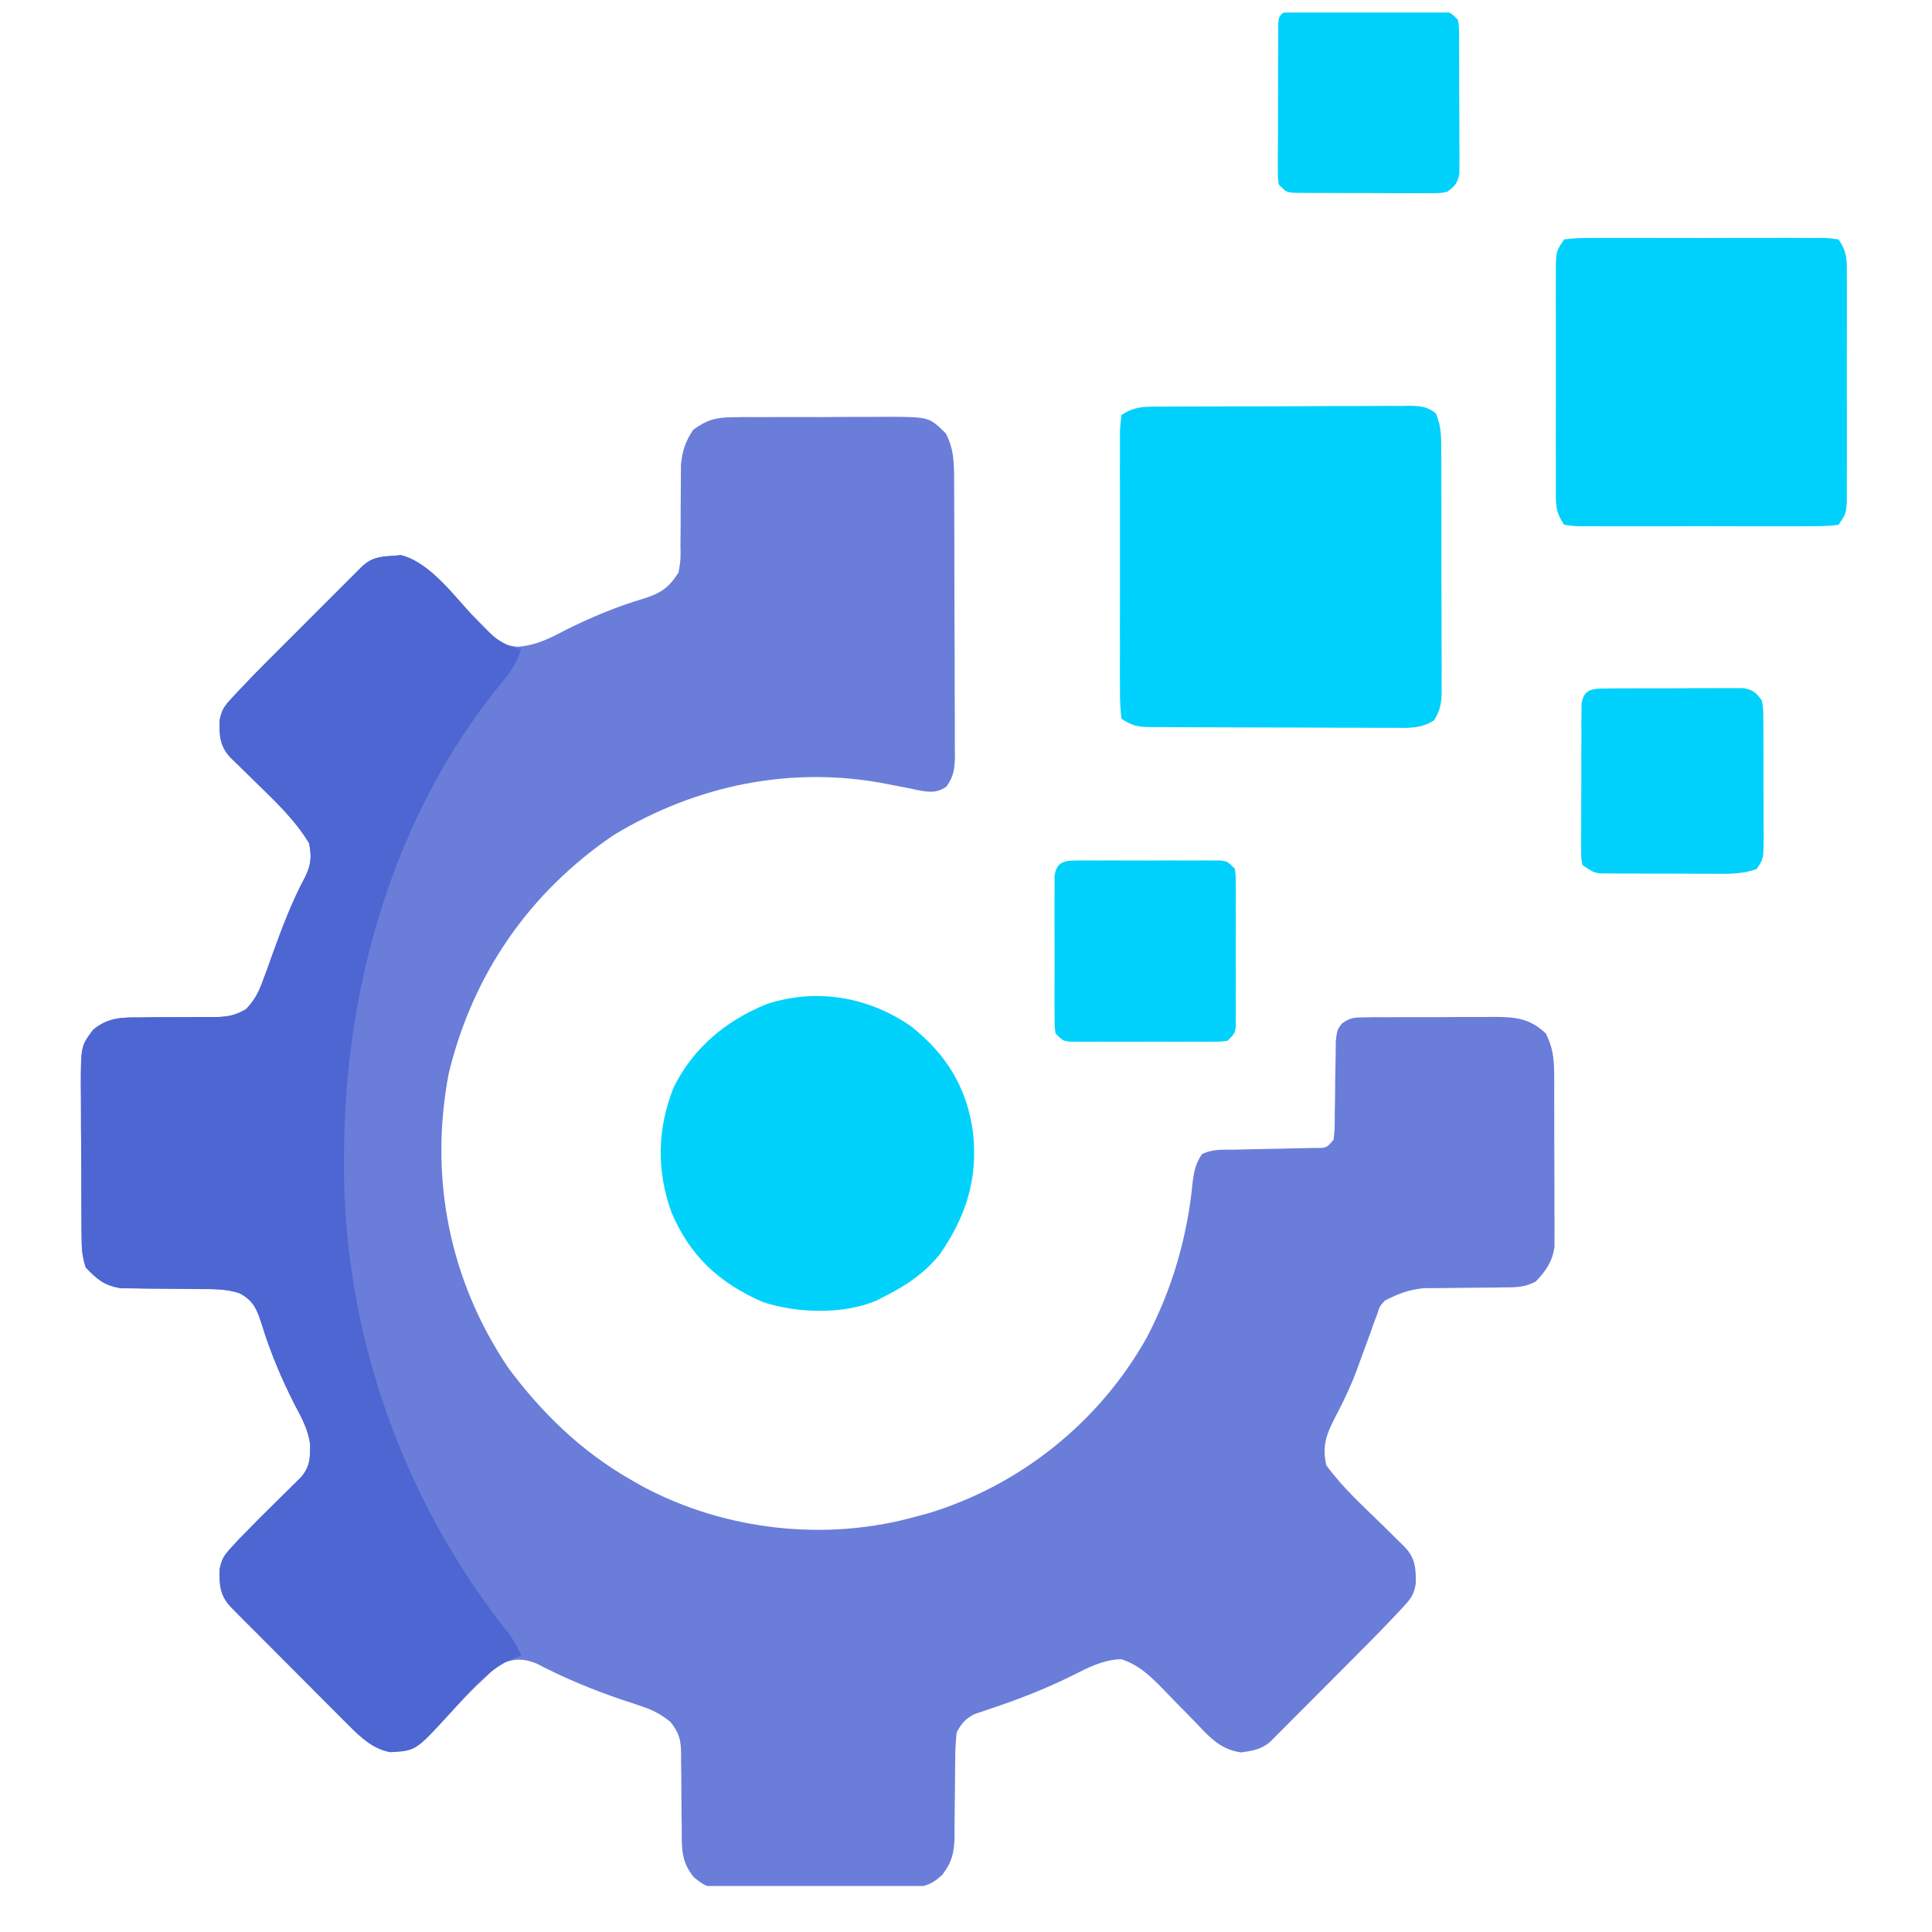 <svg width="33" height="33" viewBox="0 0 33 33" fill="none" xmlns="http://www.w3.org/2000/svg">
<g id="Simplification" clip-path="url(#clip0_1803_30665)">
<path id="Vector" d="M12.516 7.127C12.623 7.126 12.623 7.126 12.732 7.124C12.809 7.125 12.885 7.125 12.964 7.125C13.043 7.125 13.122 7.124 13.204 7.124C13.371 7.124 13.538 7.124 13.706 7.124C13.919 7.125 14.133 7.124 14.346 7.122C14.551 7.12 14.755 7.121 14.96 7.121C15.075 7.12 15.075 7.12 15.191 7.119C15.873 7.124 15.873 7.124 16.154 7.402C16.302 7.678 16.297 7.951 16.297 8.257C16.297 8.311 16.298 8.364 16.298 8.42C16.299 8.598 16.3 8.775 16.3 8.953C16.3 9.077 16.3 9.2 16.301 9.324C16.302 9.583 16.302 9.842 16.302 10.101C16.302 10.433 16.304 10.765 16.306 11.097C16.307 11.352 16.307 11.607 16.307 11.863C16.307 11.985 16.308 12.108 16.309 12.23C16.31 12.401 16.31 12.572 16.309 12.743C16.31 12.794 16.311 12.844 16.311 12.896C16.309 13.119 16.296 13.252 16.166 13.436C15.989 13.553 15.867 13.531 15.662 13.493C15.596 13.479 15.596 13.479 15.529 13.464C15.447 13.449 15.365 13.433 15.283 13.417C15.241 13.409 15.2 13.401 15.158 13.392C13.53 13.072 11.9 13.406 10.483 14.263C9.04 15.243 8.076 16.639 7.665 18.332C7.327 20.107 7.671 21.861 8.681 23.363C9.256 24.139 9.939 24.798 10.779 25.277C10.844 25.314 10.91 25.352 10.977 25.39C12.385 26.144 14.114 26.337 15.654 25.902C15.747 25.877 15.747 25.877 15.842 25.852C17.427 25.376 18.785 24.284 19.591 22.84C20.031 21.996 20.282 21.122 20.373 20.177C20.4 19.99 20.425 19.87 20.529 19.715C20.716 19.621 20.89 19.64 21.099 19.637C21.189 19.635 21.279 19.633 21.369 19.63C21.512 19.628 21.654 19.625 21.797 19.622C21.934 19.62 22.071 19.616 22.208 19.613C22.291 19.612 22.373 19.61 22.458 19.608C22.66 19.61 22.66 19.61 22.779 19.465C22.799 19.273 22.799 19.273 22.798 19.049C22.8 18.965 22.801 18.88 22.803 18.796C22.805 18.663 22.806 18.531 22.807 18.398C22.809 18.27 22.811 18.142 22.814 18.014C22.814 17.937 22.815 17.86 22.816 17.781C22.841 17.59 22.841 17.59 22.918 17.485C23.06 17.378 23.142 17.378 23.319 17.377C23.408 17.376 23.408 17.376 23.498 17.374C23.561 17.375 23.625 17.375 23.69 17.375C23.756 17.375 23.821 17.374 23.888 17.374C24.027 17.373 24.166 17.374 24.304 17.374C24.515 17.375 24.727 17.373 24.939 17.371C25.073 17.371 25.208 17.371 25.342 17.371C25.405 17.37 25.469 17.37 25.534 17.369C25.893 17.372 26.129 17.395 26.404 17.652C26.516 17.879 26.545 18.064 26.546 18.316C26.547 18.385 26.547 18.454 26.548 18.526C26.548 18.637 26.548 18.637 26.547 18.75C26.548 18.826 26.548 18.903 26.548 18.982C26.549 19.143 26.549 19.305 26.548 19.466C26.548 19.714 26.55 19.961 26.551 20.208C26.551 20.365 26.552 20.522 26.551 20.679C26.552 20.753 26.553 20.827 26.553 20.904C26.553 21.007 26.553 21.007 26.552 21.113C26.552 21.173 26.552 21.234 26.552 21.296C26.517 21.546 26.406 21.71 26.232 21.889C26.033 21.996 25.87 21.989 25.645 21.99C25.58 21.991 25.58 21.991 25.514 21.992C25.377 21.994 25.24 21.995 25.103 21.996C24.923 21.997 24.743 21.999 24.563 22.002C24.443 22.002 24.443 22.002 24.32 22.003C24.056 22.031 23.89 22.095 23.654 22.215C23.563 22.317 23.563 22.317 23.525 22.445C23.496 22.519 23.496 22.519 23.467 22.595C23.446 22.655 23.425 22.715 23.404 22.777C23.344 22.94 23.284 23.103 23.224 23.265C23.201 23.33 23.201 23.33 23.177 23.396C23.075 23.67 22.956 23.925 22.818 24.183C22.659 24.496 22.578 24.68 22.654 25.027C22.926 25.404 23.284 25.726 23.615 26.05C23.704 26.138 23.793 26.226 23.882 26.314C23.921 26.352 23.959 26.39 23.999 26.429C24.178 26.62 24.187 26.803 24.182 27.056C24.148 27.244 24.093 27.313 23.964 27.452C23.904 27.516 23.904 27.516 23.843 27.582C23.78 27.648 23.78 27.648 23.716 27.715C23.677 27.756 23.637 27.797 23.596 27.84C23.47 27.97 23.343 28.098 23.215 28.226C23.169 28.272 23.123 28.319 23.076 28.366C22.979 28.463 22.882 28.56 22.786 28.657C22.637 28.805 22.489 28.954 22.342 29.103C22.247 29.198 22.153 29.292 22.059 29.386C22.015 29.431 21.971 29.475 21.925 29.521C21.884 29.562 21.843 29.603 21.801 29.645C21.765 29.681 21.729 29.718 21.692 29.755C21.541 29.882 21.397 29.903 21.204 29.933C20.812 29.882 20.628 29.63 20.358 29.355C20.277 29.272 20.196 29.19 20.115 29.108C20.033 29.024 19.951 28.94 19.87 28.855C19.65 28.63 19.458 28.442 19.154 28.34C18.835 28.349 18.578 28.488 18.298 28.629C17.847 28.85 17.39 29.03 16.913 29.187C16.866 29.204 16.818 29.22 16.769 29.237C16.727 29.251 16.685 29.265 16.642 29.279C16.486 29.363 16.426 29.433 16.341 29.59C16.323 29.754 16.315 29.904 16.316 30.068C16.315 30.137 16.315 30.137 16.314 30.207C16.312 30.354 16.311 30.501 16.31 30.648C16.309 30.841 16.307 31.035 16.304 31.228C16.304 31.272 16.305 31.316 16.305 31.361C16.3 31.637 16.262 31.81 16.091 32.027C15.888 32.215 15.748 32.239 15.475 32.241C15.364 32.242 15.364 32.242 15.251 32.244C15.131 32.244 15.131 32.244 15.01 32.244C14.928 32.244 14.846 32.245 14.761 32.245C14.588 32.246 14.414 32.246 14.241 32.246C14.019 32.245 13.797 32.247 13.576 32.25C13.364 32.252 13.152 32.252 12.939 32.252C12.86 32.253 12.781 32.254 12.699 32.255C12.085 32.25 12.085 32.25 11.855 32.068C11.633 31.803 11.645 31.571 11.645 31.242C11.644 31.148 11.643 31.053 11.641 30.958C11.639 30.809 11.638 30.66 11.638 30.511C11.638 30.366 11.636 30.223 11.633 30.078C11.634 30.012 11.634 30.012 11.634 29.944C11.629 29.708 11.598 29.599 11.451 29.41C11.291 29.286 11.171 29.216 10.98 29.152C10.924 29.133 10.868 29.114 10.81 29.094C10.751 29.074 10.691 29.055 10.63 29.035C10.118 28.86 9.639 28.663 9.16 28.412C8.932 28.327 8.822 28.329 8.591 28.402C8.443 28.499 8.443 28.499 8.31 28.633C8.257 28.682 8.203 28.732 8.148 28.784C8.012 28.917 7.881 29.055 7.751 29.194C7.695 29.253 7.695 29.253 7.638 29.314C7.564 29.392 7.491 29.471 7.42 29.551C7.186 29.799 7.007 29.888 6.667 29.921C6.375 29.881 6.166 29.679 5.964 29.477C5.916 29.43 5.869 29.383 5.82 29.334C5.77 29.284 5.72 29.233 5.668 29.181C5.616 29.129 5.564 29.077 5.51 29.023C5.401 28.913 5.291 28.803 5.181 28.692C5.013 28.523 4.844 28.354 4.676 28.186C4.569 28.079 4.462 27.972 4.356 27.865C4.305 27.814 4.255 27.763 4.202 27.711C4.133 27.641 4.133 27.641 4.061 27.569C4 27.507 4 27.507 3.937 27.444C3.757 27.248 3.745 27.069 3.751 26.81C3.784 26.623 3.838 26.554 3.967 26.416C4.006 26.373 4.046 26.33 4.087 26.285C4.302 26.064 4.519 25.845 4.74 25.629C4.829 25.541 4.918 25.453 5.007 25.365C5.046 25.327 5.084 25.289 5.124 25.25C5.293 25.07 5.3 24.911 5.297 24.669C5.264 24.41 5.141 24.197 5.021 23.968C4.798 23.525 4.613 23.086 4.468 22.611C4.388 22.363 4.327 22.213 4.091 22.09C3.86 22.012 3.635 22.019 3.392 22.018C3.304 22.017 3.215 22.016 3.127 22.015C2.988 22.013 2.849 22.011 2.71 22.011C2.576 22.011 2.441 22.009 2.307 22.006C2.226 22.006 2.146 22.005 2.063 22.005C1.772 21.952 1.672 21.862 1.466 21.652C1.402 21.461 1.395 21.328 1.394 21.128C1.393 21.059 1.392 20.99 1.392 20.919C1.391 20.808 1.391 20.808 1.391 20.694C1.391 20.617 1.39 20.541 1.39 20.462C1.389 20.3 1.389 20.138 1.389 19.976C1.388 19.728 1.386 19.48 1.384 19.233C1.384 19.075 1.383 18.918 1.383 18.76C1.382 18.686 1.382 18.612 1.381 18.536C1.383 17.868 1.383 17.868 1.591 17.59C1.839 17.382 2.077 17.376 2.388 17.379C2.482 17.378 2.577 17.377 2.671 17.375C2.819 17.375 2.967 17.375 3.114 17.375C3.258 17.375 3.401 17.373 3.544 17.371C3.588 17.372 3.632 17.372 3.677 17.373C3.89 17.369 4.021 17.344 4.205 17.235C4.358 17.072 4.422 16.941 4.497 16.732C4.523 16.662 4.549 16.592 4.576 16.52C4.601 16.448 4.627 16.375 4.654 16.3C4.82 15.843 4.986 15.399 5.217 14.969C5.316 14.761 5.324 14.626 5.279 14.402C5.035 13.999 4.689 13.674 4.353 13.347C4.257 13.254 4.162 13.16 4.067 13.067C4.025 13.026 3.983 12.985 3.94 12.943C3.756 12.75 3.745 12.569 3.751 12.31C3.784 12.122 3.839 12.053 3.969 11.914C4.009 11.871 4.049 11.828 4.09 11.784C4.131 11.74 4.173 11.697 4.216 11.652C4.255 11.611 4.294 11.571 4.334 11.529C4.457 11.403 4.581 11.278 4.706 11.154C4.751 11.109 4.795 11.064 4.842 11.018C4.936 10.924 5.029 10.83 5.124 10.736C5.268 10.592 5.412 10.448 5.556 10.304C5.647 10.212 5.739 10.121 5.831 10.029C5.874 9.986 5.917 9.943 5.961 9.898C6.001 9.859 6.041 9.819 6.082 9.778C6.117 9.743 6.152 9.708 6.188 9.672C6.348 9.526 6.482 9.509 6.693 9.496C6.744 9.491 6.795 9.487 6.848 9.482C7.327 9.601 7.716 10.145 8.052 10.488C8.14 10.577 8.227 10.666 8.315 10.755C8.353 10.794 8.391 10.833 8.431 10.873C8.574 11.007 8.647 11.026 8.846 11.047C9.158 11.022 9.371 10.912 9.646 10.769C10.088 10.547 10.527 10.363 11.002 10.222C11.293 10.129 11.429 10.034 11.591 9.777C11.628 9.554 11.628 9.554 11.623 9.309C11.623 9.264 11.624 9.22 11.624 9.174C11.626 9.032 11.627 8.891 11.626 8.75C11.627 8.609 11.627 8.467 11.629 8.326C11.63 8.198 11.631 8.07 11.631 7.941C11.656 7.693 11.704 7.547 11.841 7.34C12.071 7.172 12.233 7.128 12.516 7.127Z" fill="#6A7DD9"/>
<path id="Vector_2" d="M6.693 9.495C6.744 9.491 6.795 9.486 6.848 9.482C7.37 9.611 7.806 10.24 8.165 10.619C8.396 10.857 8.567 11.019 8.904 11.089C8.822 11.324 8.722 11.484 8.56 11.671C6.726 13.915 5.887 16.846 5.876 19.702C5.876 19.782 5.876 19.782 5.875 19.864C5.862 22.779 6.889 25.651 8.707 27.925C8.786 28.037 8.845 28.152 8.904 28.277C8.835 28.304 8.766 28.332 8.694 28.36C8.274 28.57 7.979 28.944 7.667 29.287C7.1 29.907 7.1 29.907 6.659 29.929C6.373 29.869 6.165 29.679 5.964 29.477C5.916 29.43 5.869 29.383 5.82 29.334C5.77 29.283 5.72 29.233 5.668 29.181C5.616 29.128 5.564 29.076 5.51 29.023C5.401 28.913 5.291 28.802 5.181 28.692C5.013 28.523 4.844 28.354 4.676 28.185C4.569 28.078 4.462 27.971 4.356 27.864C4.305 27.814 4.255 27.763 4.202 27.711C4.133 27.64 4.133 27.64 4.061 27.568C4 27.506 4 27.506 3.937 27.443C3.757 27.247 3.745 27.068 3.751 26.81C3.784 26.622 3.838 26.553 3.967 26.415C4.006 26.372 4.046 26.329 4.087 26.285C4.302 26.063 4.519 25.845 4.74 25.628C4.829 25.541 4.918 25.453 5.007 25.365C5.046 25.327 5.084 25.289 5.124 25.25C5.293 25.07 5.3 24.911 5.297 24.668C5.264 24.41 5.141 24.196 5.021 23.968C4.798 23.525 4.613 23.085 4.468 22.611C4.388 22.362 4.327 22.213 4.091 22.089C3.86 22.012 3.635 22.019 3.392 22.018C3.304 22.017 3.215 22.015 3.127 22.014C2.988 22.012 2.849 22.011 2.71 22.011C2.576 22.011 2.441 22.009 2.307 22.006C2.226 22.006 2.146 22.005 2.063 22.004C1.772 21.952 1.672 21.861 1.466 21.652C1.402 21.46 1.395 21.328 1.394 21.128C1.393 21.059 1.392 20.99 1.392 20.919C1.391 20.807 1.391 20.807 1.391 20.693C1.391 20.617 1.39 20.54 1.39 20.461C1.389 20.299 1.389 20.137 1.389 19.975C1.388 19.727 1.386 19.48 1.384 19.232C1.384 19.075 1.383 18.917 1.383 18.76C1.382 18.686 1.382 18.612 1.381 18.535C1.383 17.867 1.383 17.867 1.591 17.589C1.839 17.381 2.077 17.376 2.388 17.378C2.482 17.377 2.577 17.376 2.671 17.375C2.819 17.375 2.967 17.374 3.114 17.374C3.258 17.374 3.401 17.372 3.544 17.371C3.588 17.371 3.632 17.372 3.677 17.372C3.89 17.369 4.021 17.344 4.205 17.235C4.358 17.071 4.422 16.941 4.497 16.731C4.523 16.662 4.549 16.592 4.576 16.52C4.601 16.447 4.627 16.375 4.654 16.3C4.82 15.842 4.986 15.398 5.217 14.969C5.316 14.761 5.324 14.626 5.279 14.402C5.035 13.998 4.689 13.673 4.353 13.347C4.257 13.254 4.162 13.16 4.067 13.066C4.004 13.005 4.004 13.005 3.94 12.943C3.756 12.749 3.745 12.569 3.751 12.31C3.784 12.122 3.839 12.052 3.969 11.914C4.009 11.871 4.049 11.828 4.09 11.783C4.131 11.74 4.173 11.696 4.216 11.652C4.255 11.611 4.294 11.57 4.334 11.528C4.457 11.402 4.581 11.278 4.706 11.154C4.751 11.109 4.795 11.064 4.842 11.018C4.936 10.924 5.029 10.83 5.124 10.736C5.268 10.592 5.412 10.448 5.556 10.303C5.647 10.212 5.739 10.12 5.831 10.029C5.874 9.986 5.917 9.942 5.961 9.898C6.001 9.858 6.041 9.818 6.082 9.778C6.117 9.743 6.152 9.708 6.188 9.672C6.348 9.526 6.482 9.508 6.693 9.495Z" fill="#4D66D2"/>
<path id="Vector_3" d="M19.825 6.946C19.899 6.945 19.899 6.945 19.974 6.944C20.136 6.943 20.299 6.943 20.461 6.943C20.574 6.942 20.687 6.942 20.8 6.942C21.036 6.941 21.273 6.941 21.509 6.941C21.812 6.941 22.115 6.939 22.419 6.937C22.652 6.935 22.884 6.935 23.117 6.935C23.229 6.935 23.341 6.935 23.453 6.934C23.609 6.932 23.765 6.933 23.922 6.934C23.968 6.933 24.014 6.932 24.062 6.931C24.253 6.934 24.375 6.94 24.527 7.061C24.616 7.271 24.619 7.467 24.617 7.692C24.618 7.739 24.618 7.787 24.619 7.836C24.62 7.994 24.62 8.152 24.619 8.31C24.619 8.419 24.62 8.529 24.62 8.639C24.621 8.869 24.621 9.099 24.62 9.329C24.619 9.623 24.62 9.918 24.622 10.213C24.623 10.439 24.623 10.666 24.623 10.892C24.623 11.001 24.623 11.11 24.624 11.218C24.625 11.37 24.625 11.522 24.623 11.674C24.624 11.719 24.625 11.764 24.625 11.81C24.622 12.009 24.602 12.135 24.495 12.304C24.285 12.437 24.099 12.435 23.858 12.432C23.809 12.432 23.761 12.432 23.711 12.432C23.551 12.433 23.391 12.432 23.23 12.43C23.119 12.43 23.008 12.43 22.897 12.43C22.663 12.43 22.43 12.429 22.197 12.427C21.898 12.425 21.599 12.425 21.3 12.425C21.071 12.425 20.841 12.424 20.611 12.423C20.501 12.423 20.39 12.422 20.28 12.422C20.126 12.422 19.972 12.421 19.818 12.419C19.773 12.42 19.727 12.42 19.68 12.42C19.45 12.417 19.352 12.408 19.155 12.276C19.136 12.109 19.129 11.956 19.13 11.788C19.13 11.738 19.13 11.687 19.129 11.635C19.128 11.468 19.129 11.301 19.13 11.134C19.13 11.018 19.129 10.902 19.129 10.786C19.129 10.543 19.129 10.3 19.13 10.057C19.131 9.746 19.131 9.434 19.13 9.122C19.129 8.883 19.129 8.643 19.13 8.404C19.13 8.289 19.13 8.174 19.129 8.059C19.129 7.898 19.129 7.738 19.13 7.577C19.13 7.529 19.13 7.482 19.129 7.432C19.131 7.3 19.131 7.3 19.155 7.089C19.385 6.936 19.559 6.945 19.825 6.946Z" fill="#00D1FC"/>
<path id="Vector_4" d="M26.716 4.089C26.869 4.07 27.006 4.063 27.159 4.065C27.204 4.064 27.25 4.064 27.297 4.064C27.448 4.063 27.599 4.063 27.75 4.064C27.854 4.064 27.959 4.064 28.063 4.064C28.283 4.063 28.502 4.064 28.722 4.065C29.003 4.066 29.285 4.065 29.567 4.064C29.783 4.063 29.999 4.063 30.215 4.064C30.319 4.064 30.422 4.064 30.526 4.063C30.671 4.063 30.816 4.064 30.961 4.065C31.026 4.064 31.026 4.064 31.092 4.064C31.212 4.065 31.212 4.065 31.404 4.089C31.557 4.319 31.545 4.433 31.545 4.708C31.545 4.752 31.546 4.795 31.546 4.84C31.546 4.984 31.546 5.128 31.546 5.273C31.546 5.373 31.546 5.473 31.546 5.573C31.546 5.783 31.546 5.993 31.545 6.203C31.544 6.472 31.545 6.741 31.546 7.011C31.546 7.217 31.546 7.424 31.546 7.631C31.546 7.73 31.546 7.83 31.546 7.929C31.546 8.068 31.546 8.206 31.545 8.345C31.545 8.424 31.545 8.503 31.545 8.584C31.529 8.777 31.529 8.777 31.404 8.964C31.251 8.983 31.114 8.99 30.961 8.988C30.893 8.989 30.893 8.989 30.823 8.989C30.672 8.99 30.522 8.99 30.371 8.989C30.266 8.989 30.161 8.989 30.057 8.989C29.837 8.99 29.618 8.989 29.399 8.988C29.117 8.987 28.835 8.988 28.554 8.989C28.338 8.99 28.122 8.99 27.905 8.989C27.802 8.989 27.698 8.989 27.594 8.99C27.449 8.99 27.304 8.989 27.159 8.988C27.116 8.989 27.073 8.989 27.028 8.989C26.909 8.988 26.909 8.988 26.716 8.964C26.563 8.734 26.576 8.62 26.575 8.345C26.575 8.301 26.575 8.258 26.575 8.213C26.574 8.069 26.574 7.925 26.575 7.78C26.575 7.68 26.575 7.58 26.574 7.48C26.574 7.27 26.575 7.06 26.575 6.85C26.576 6.581 26.575 6.312 26.575 6.042C26.574 5.836 26.574 5.629 26.575 5.422C26.575 5.323 26.575 5.223 26.574 5.124C26.574 4.985 26.575 4.847 26.575 4.708C26.575 4.629 26.575 4.55 26.576 4.469C26.591 4.277 26.591 4.277 26.716 4.089Z" fill="#00D1FC"/>
<path id="Vector_5" d="M15.558 17.527C16.161 18.004 16.515 18.573 16.619 19.336C16.706 20.133 16.508 20.763 16.054 21.423C15.787 21.754 15.47 21.963 15.092 22.152C15.03 22.184 15.03 22.184 14.966 22.217C14.4 22.456 13.6 22.432 13.025 22.238C12.288 21.916 11.778 21.449 11.467 20.701C11.21 19.989 11.226 19.268 11.511 18.563C11.851 17.889 12.401 17.434 13.092 17.152C13.942 16.872 14.825 17.023 15.558 17.527Z" fill="#00D2FC"/>
<path id="Vector_6" d="M27.419 11.76C27.473 11.759 27.528 11.759 27.584 11.758C27.643 11.758 27.702 11.758 27.762 11.758C27.853 11.758 27.853 11.758 27.946 11.757C28.073 11.757 28.201 11.757 28.329 11.757C28.525 11.758 28.721 11.756 28.917 11.754C29.041 11.754 29.166 11.754 29.29 11.754C29.378 11.753 29.378 11.753 29.468 11.753C29.523 11.753 29.577 11.753 29.634 11.754C29.682 11.754 29.73 11.754 29.779 11.754C29.942 11.784 29.997 11.83 30.093 11.964C30.117 12.09 30.117 12.09 30.118 12.235C30.119 12.29 30.12 12.344 30.12 12.4C30.12 12.459 30.12 12.517 30.12 12.578C30.12 12.638 30.121 12.698 30.121 12.761C30.121 12.888 30.121 13.016 30.121 13.143C30.12 13.339 30.122 13.534 30.124 13.73C30.124 13.854 30.124 13.977 30.124 14.101C30.125 14.189 30.125 14.189 30.126 14.279C30.122 14.672 30.122 14.672 30.003 14.845C29.753 14.934 29.514 14.927 29.251 14.925C29.193 14.925 29.136 14.925 29.077 14.925C28.955 14.925 28.834 14.924 28.713 14.923C28.527 14.921 28.341 14.922 28.155 14.922C28.037 14.922 27.919 14.921 27.802 14.921C27.746 14.921 27.69 14.921 27.633 14.921C27.581 14.92 27.529 14.92 27.476 14.919C27.408 14.919 27.408 14.919 27.338 14.918C27.218 14.902 27.218 14.902 27.03 14.777C27.007 14.654 27.007 14.654 27.007 14.501C27.007 14.444 27.006 14.387 27.006 14.328C27.006 14.266 27.007 14.204 27.008 14.14C27.008 14.077 27.008 14.014 27.008 13.948C27.008 13.814 27.008 13.68 27.009 13.546C27.011 13.34 27.011 13.135 27.01 12.929C27.011 12.799 27.011 12.669 27.012 12.539C27.012 12.477 27.011 12.415 27.011 12.351C27.012 12.294 27.012 12.237 27.013 12.178C27.013 12.128 27.014 12.077 27.014 12.025C27.048 11.771 27.198 11.761 27.419 11.76Z" fill="#00D1FC"/>
<path id="Vector_7" d="M18.424 14.698C18.48 14.698 18.536 14.697 18.594 14.697C18.685 14.697 18.685 14.697 18.777 14.698C18.839 14.698 18.901 14.697 18.965 14.697C19.096 14.697 19.227 14.697 19.358 14.698C19.559 14.699 19.761 14.698 19.962 14.697C20.089 14.697 20.216 14.697 20.343 14.698C20.404 14.697 20.465 14.697 20.527 14.697C20.583 14.697 20.639 14.698 20.696 14.698C20.745 14.698 20.795 14.698 20.846 14.698C20.967 14.714 20.967 14.714 21.092 14.839C21.108 14.96 21.108 14.96 21.108 15.11C21.108 15.166 21.108 15.222 21.109 15.279C21.109 15.34 21.108 15.4 21.108 15.462C21.108 15.555 21.108 15.555 21.109 15.65C21.109 15.781 21.108 15.912 21.108 16.044C21.107 16.245 21.108 16.446 21.109 16.647C21.109 16.774 21.108 16.902 21.108 17.029C21.108 17.089 21.109 17.15 21.109 17.212C21.109 17.268 21.108 17.324 21.108 17.381C21.108 17.431 21.108 17.48 21.108 17.531C21.092 17.652 21.092 17.652 20.967 17.777C20.846 17.793 20.846 17.793 20.696 17.793C20.64 17.793 20.584 17.794 20.527 17.794C20.466 17.794 20.406 17.794 20.343 17.793C20.251 17.794 20.251 17.794 20.156 17.794C20.025 17.794 19.893 17.794 19.762 17.793C19.561 17.793 19.36 17.793 19.159 17.794C19.032 17.794 18.904 17.794 18.777 17.793C18.686 17.794 18.686 17.794 18.594 17.794C18.538 17.794 18.482 17.793 18.424 17.793C18.375 17.793 18.326 17.793 18.275 17.793C18.154 17.777 18.154 17.777 18.029 17.652C18.013 17.531 18.013 17.531 18.013 17.381C18.012 17.326 18.012 17.27 18.012 17.212C18.012 17.152 18.012 17.091 18.012 17.029C18.012 16.967 18.012 16.905 18.012 16.841C18.012 16.71 18.012 16.579 18.013 16.448C18.014 16.246 18.013 16.045 18.012 15.844C18.012 15.717 18.012 15.59 18.012 15.462C18.012 15.372 18.012 15.372 18.012 15.279C18.012 15.223 18.012 15.167 18.013 15.11C18.013 15.06 18.013 15.011 18.013 14.96C18.047 14.703 18.203 14.699 18.424 14.698Z" fill="#00D1FC"/>
<path id="Vector_8" d="M22.174 0.205C22.231 0.205 22.288 0.205 22.347 0.204C22.409 0.204 22.471 0.204 22.535 0.204C22.599 0.204 22.662 0.204 22.727 0.203C22.862 0.203 22.996 0.203 23.131 0.203C23.337 0.203 23.543 0.202 23.75 0.2C23.88 0.2 24.01 0.2 24.14 0.2C24.203 0.2 24.265 0.199 24.328 0.199C24.386 0.199 24.443 0.199 24.502 0.199C24.553 0.199 24.604 0.199 24.656 0.199C24.779 0.214 24.779 0.214 24.904 0.339C24.921 0.458 24.921 0.458 24.922 0.603C24.922 0.685 24.922 0.685 24.923 0.768C24.923 0.827 24.923 0.886 24.923 0.947C24.924 1.007 24.924 1.068 24.924 1.13C24.924 1.258 24.924 1.386 24.924 1.514C24.924 1.71 24.925 1.906 24.927 2.102C24.927 2.226 24.927 2.35 24.927 2.474C24.928 2.533 24.928 2.592 24.929 2.652C24.928 2.707 24.928 2.761 24.928 2.818C24.928 2.866 24.928 2.914 24.928 2.963C24.898 3.127 24.851 3.181 24.717 3.277C24.591 3.3 24.591 3.3 24.445 3.3C24.363 3.301 24.363 3.301 24.28 3.301C24.221 3.301 24.162 3.3 24.102 3.3C24.011 3.3 24.011 3.3 23.918 3.3C23.79 3.3 23.663 3.299 23.535 3.298C23.339 3.297 23.142 3.297 22.946 3.297C22.822 3.297 22.698 3.296 22.574 3.296C22.486 3.296 22.486 3.296 22.396 3.296C22.314 3.295 22.314 3.295 22.231 3.294C22.159 3.294 22.159 3.294 22.085 3.293C21.967 3.277 21.967 3.277 21.842 3.152C21.826 3.028 21.826 3.028 21.827 2.875C21.827 2.818 21.826 2.76 21.826 2.701C21.827 2.639 21.827 2.577 21.828 2.513C21.828 2.45 21.828 2.386 21.828 2.321C21.828 2.186 21.828 2.052 21.829 1.918C21.83 1.711 21.83 1.505 21.83 1.298C21.831 1.168 21.831 1.038 21.831 0.908C21.831 0.814 21.831 0.814 21.832 0.719C21.832 0.662 21.832 0.605 21.833 0.546C21.833 0.495 21.833 0.445 21.834 0.393C21.85 0.167 21.978 0.206 22.174 0.205Z" fill="#00D1FB"/>
</g>
<defs>
<clipPath id="clip0_1803_30665">
<rect width="32" height="32" fill="white" transform="translate(0.467 0.214)"/>
</clipPath>
</defs>
</svg>
